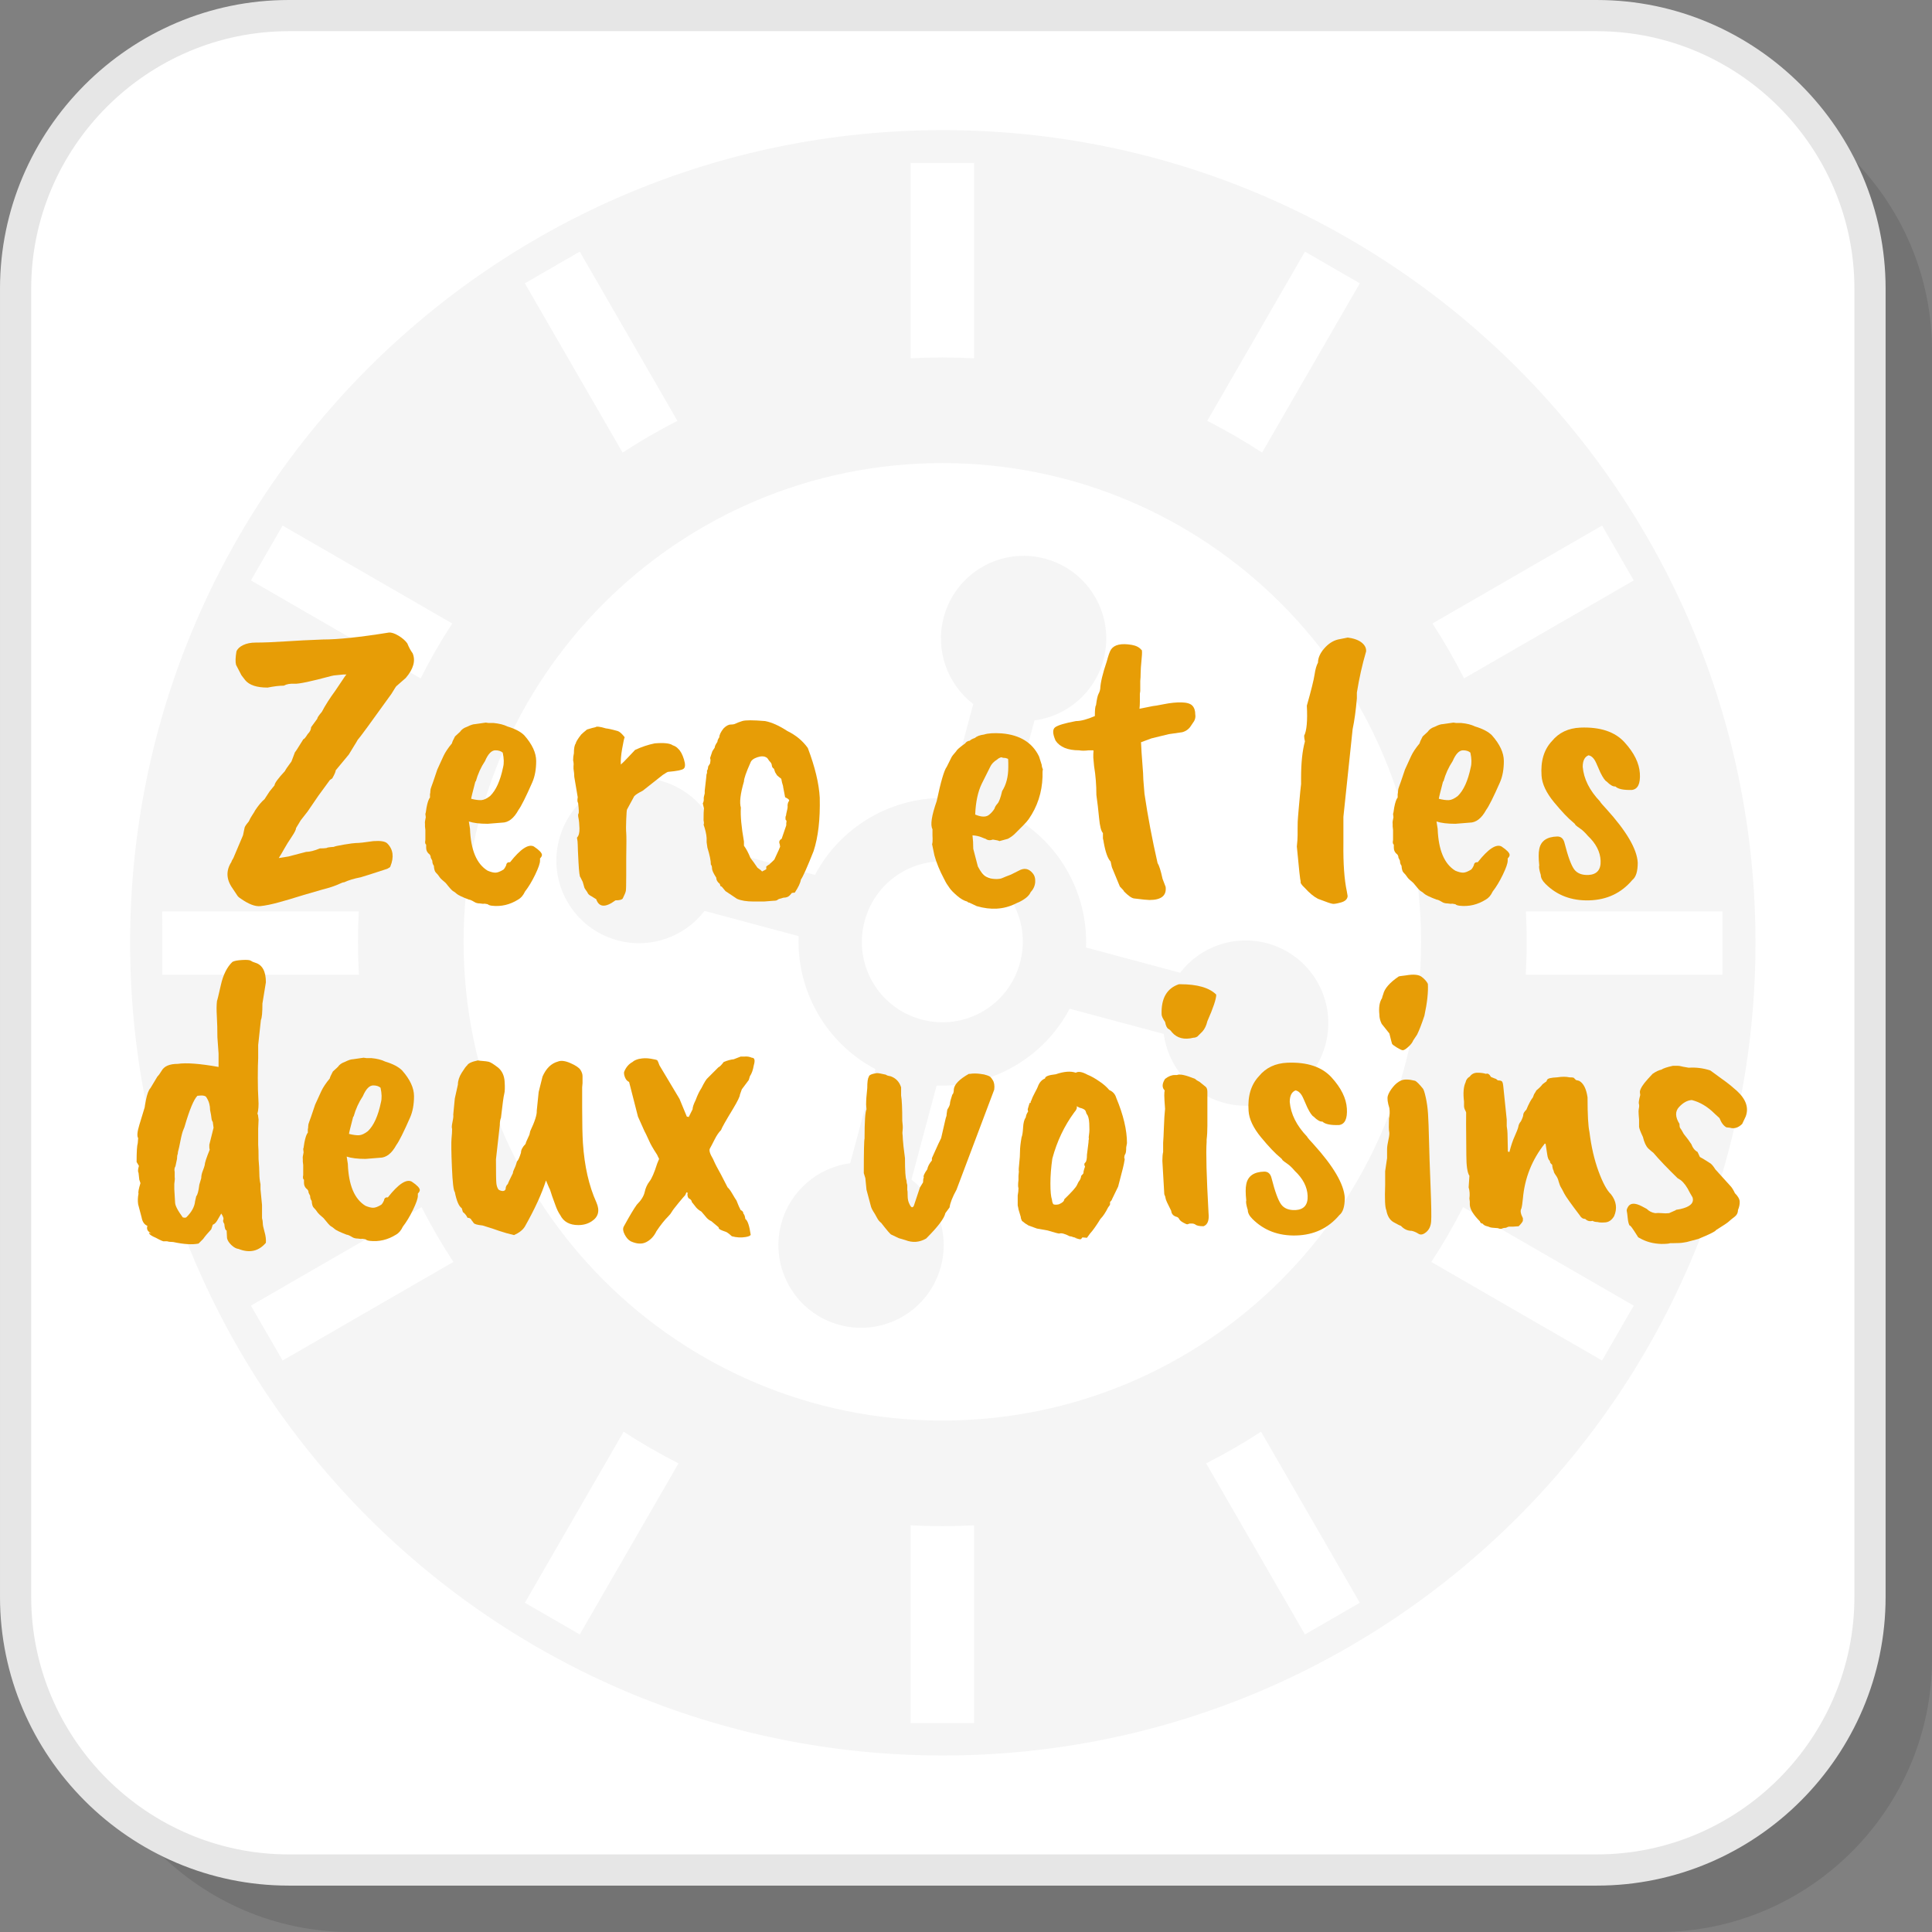 <?xml version="1.0" encoding="UTF-8"?>
<!DOCTYPE svg PUBLIC "-//W3C//DTD SVG 1.1//EN" "http://www.w3.org/Graphics/SVG/1.1/DTD/svg11.dtd">
<!-- Creator: CorelDRAW 2018 (64-Bit) -->
<svg xmlns="http://www.w3.org/2000/svg" xml:space="preserve" width="200px" height="200px" version="1.1" style="shape-rendering:geometricPrecision; text-rendering:geometricPrecision; image-rendering:optimizeQuality; fill-rule:evenodd; clip-rule:evenodd"
viewBox="0 0 16532.9 16532.9"
 xmlns:xlink="http://www.w3.org/1999/xlink">
 <rect x="0" y="0" width="16532.9" height="16532.9" fill="#808080" stroke="none"/>
 <defs>
  <style type="text/css">
   <![CDATA[
    .fil3 {fill:whitesmoke}
    .fil1 {fill:white}
    .fil2 {fill:#E6E6E6;fill-rule:nonzero}
    .fil4 {fill:#E79D06;fill-rule:nonzero}
    .fil0 {fill:black;fill-opacity:0.102}
   ]]>
  </style>
 </defs>
 <g id="Layer_x0020_1">
  <g id="_2074997890992">
   <path class="fil0" d="M3001 16532.9l11194.8 0c1285.4,0 2337.1,-1051.7 2337.1,-2337.1l0 -11194.8c0,-1285.4 -1051.7,-2337.1 -2337.1,-2337.1l-11194.8 0c-1285.4,0 -2337,1051.7 -2337,2337.1l0 11194.8c0,1285.4 1051.6,2337.1 2337,2337.1z"/>
   <path class="fil1" d="M2470.5 16002.4l11194.8 0c1285.4,0 2337.1,-1051.7 2337.1,-2337.1l0 -11194.8c0,-1285.3 -1051.7,-2337 -2337.1,-2337l-11194.8 0c-1285.3,0 -2337,1051.7 -2337,2337l0 11194.8c0,1285.4 1051.7,2337.1 2337,2337.1z"/>
   <path class="fil2" d="M2470.5 15868.9l11194.9 0c605.8,0 1156.7,-248 1556.1,-647.4 399.4,-399.4 647.4,-950.3 647.4,-1556.1l0 -11194.9c0,-605.8 -248,-1156.7 -647.4,-1556.2 -399.4,-399.4 -950.3,-647.4 -1556.1,-647.4l-11194.9 0c-605.8,0 -1156.7,248 -1556.2,647.4 -399.4,399.5 -647.4,950.4 -647.4,1556.2l0 11194.9c0,605.8 248,1156.7 647.4,1556.1 399.5,399.4 950.4,647.4 1556.2,647.4zm11194.9 267l-11194.9 0c-679.6,0 -1297.3,-277.9 -1744.9,-725.6 -447.7,-447.7 -725.6,-1065.4 -725.6,-1744.9l0 -11194.9c0,-679.6 277.9,-1297.3 725.6,-1744.9 447.6,-447.7 1065.3,-725.6 1744.9,-725.6l11194.9 0c679.5,0 1297.2,277.9 1744.9,725.6 447.7,447.6 725.6,1065.3 725.6,1744.9l0 11194.9c0,679.5 -277.9,1297.2 -725.6,1744.9 -447.7,447.7 -1065.4,725.6 -1744.9,725.6z"/>
   <path class="fil3" d="M10960.9 5162.6c-741.3,-741.3 -1765.6,-1199.8 -2896.9,-1199.8 -1131.5,0 -2155.8,458.5 -2897,1199.8 -741.2,741.2 -1199.8,1765.5 -1199.8,2896.9 0,1131.3 458.6,2155.6 1199.8,2896.9 741.2,741.3 1765.5,1199.9 2897,1199.9 1131.3,0 2155.6,-458.6 2896.9,-1199.9 741.2,-741.3 1199.8,-1765.6 1199.8,-2896.9 0,-1131.4 -458.6,-2155.7 -1199.8,-2896.9zm-2324.4 1807.5c208.8,109.9 377.7,276 492.1,473.9l0.7 1.2c114.1,198.1 173.6,427.3 164.3,663l805.2 215.8c169,-219.8 459.4,-328.3 743.9,-252.1 377.3,101.1 601.2,488.9 500.1,866.2 -101.1,377.2 -488.9,601.1 -866.1,500.1 -284.5,-76.4 -481.8,-315.6 -518.3,-590.3l-805.1 -215.8c-109.9,208.8 -276,377.6 -473.9,492l-1.2 0.7c-198,114.2 -427.3,173.6 -663,164.4l-215.7 805.2c219.8,169 328.3,459.4 252,743.8 -101,377.3 -488.8,601.2 -866.1,500.1 -377.2,-101.1 -601.2,-488.8 -500.1,-866.1 76.3,-284.5 315.5,-481.8 590.3,-518.2l215.8 -805.2c-208.8,-109.8 -377.6,-275.9 -492.1,-473.8l-0.7 -1.2c-114.2,-198 -173.6,-427.3 -164.3,-663l-805.2 -215.8c-169,219.8 -459.4,328.4 -743.9,252.1 -377.2,-101 -601.2,-488.8 -500.1,-866.1 101.1,-377.3 488.9,-601.2 866.1,-500.2 284.5,76.4 481.8,315.5 518.3,590.4l805.1 215.7c109.8,-208.8 276,-377.6 473.9,-492l1.1 -0.8c198.1,-114.1 427.4,-173.6 663.1,-164.3l215.7 -805.1c-219.8,-169.1 -328.3,-459.4 -252.1,-744 101.1,-377.2 488.9,-601.1 866.2,-500.1 377.3,101.2 601.2,488.9 500.1,866.2 -76.3,284.5 -315.5,481.7 -590.3,518.3l-215.8 805zm23.9 744.3c-87.6,-151.7 -234,-270.4 -418.3,-319.7 -184.4,-49.4 -370.4,-19.9 -522,67.7l-1.3 0.7c-151.6,87.5 -270.3,233.9 -319.7,418.2 -49.3,184.4 -19.8,370.5 67.7,522.1l0.7 1.2c87.6,151.7 234,270.4 418.3,319.7 184.4,49.4 370.4,19.9 522.1,-67.7l1.2 -0.7c151.6,-87.5 270.3,-233.9 319.7,-418.3 49.3,-184.3 19.8,-370.4 -67.7,-522l-0.7 -1.2zm-867.6 -4648.1l0 -1671.8 542.3 -0.1 -0.1 1671.9c-90,-4.9 -180.3,-7.3 -271,-7.3 -90.8,0 -181.2,2.4 -271.2,7.3zm0 11679.2l0.1 -1692.8c89.9,4.9 180.4,7.3 271.1,7.3 90.7,0 181.1,-2.4 271.1,-7.3l0 1692.7 -542.3 0.1zm2538.1 -11144.2l836 -1448 469.6 271.2 -836.5 1448.7c-151.7,-99.3 -308.3,-190.1 -469.1,-271.9zm-5839.5 10114.2l845.3 -1464c151.8,99.1 308.7,189.4 469.6,271l-845.2 1464.1 -469.7 -271.1zm7766.7 -8380.2l1451.4 -837.9 271.2 469.6 -1452 838.3c-81.5,-161.1 -171.7,-318 -270.6,-470zm-10110.9 5837.6l1460.3 -843c82,160.8 172.9,317.3 272.3,468.9l-1461.4 843.7 -271.2 -469.6zm10910.5 -3374.1l1681.7 0 0.1 542.3 -1683 0c5.2,-93.5 8,-187.3 8,-281.6 0,-87.2 -2.3,-174.2 -6.8,-260.7zm-11669.3 0l1681.8 0.1c-4.5,86.6 -6.8,173.4 -6.8,260.6 0,94.3 2.8,188.2 8,281.6l-1682.9 0 -0.1 -542.3zm11132 2531.1l1460.2 843 -271.2 469.6 -1461.3 -843.7c99.4,-151.6 190.4,-308.1 272.3,-468.9zm-10102 -5832.5l1451.5 837.9c-98.9,152 -189.2,308.9 -270.6,470l-1452 -838.3 271.1 -469.6zm8372.9 7754.1l845.2 1464 -469.6 271.2 -845.3 -1464.2c161,-81.6 317.8,-171.9 469.7,-271zm-5830.2 -10098.3l835.9 1448.1c-160.8,81.9 -317.5,172.6 -469.1,271.9l-836.5 -1448.8 469.7 -271.2zm3106.9 -1039.7c3840.8,0 6954.4,3113.6 6954.4,6954.4 0,3840.9 -3113.6,6954.5 -6954.4,6954.5 -3840.9,0 -6954.5,-3113.6 -6954.5,-6954.5 0,-3840.8 3113.6,-6954.4 6954.5,-6954.4z"/>
   <path class="fil4" d="M2523.9 6437.1c2.2,0 26.3,-37.3 72.4,-111.9 6.6,0 18.7,-14.3 36.2,-42.8 19.8,-19.8 29.6,-39.6 29.6,-59.3l52.8 -72.4c0,-8.8 13.1,-28.6 39.4,-59.3 28.6,-54.9 67,-115.2 115.3,-181.1 26.3,-39.5 44.4,-66.4 54.3,-80.6 9.9,-14.3 17.6,-25.8 23.1,-34.6 5.5,-8.8 11.5,-16.5 18,-23.1l-26.3 0 -65.8 6.6c-8.8,0 -22,2.2 -39.5,6.6 -171.3,46.1 -275.5,68.1 -312.8,65.9 -37.3,-2.2 -68,3.2 -92.2,16.4 -37.3,0 -83.4,5.5 -138.3,16.5 -92.2,0 -155.8,-20.9 -191,-62.6l-32.9 -42.8 -46.1 -88.9c-6.6,-24.1 -5.5,-62.5 3.3,-115.2 8.8,-22 28,-40.1 57.6,-54.3 29.6,-14.3 65.3,-21.4 107.1,-21.4 68,0 151.4,-3.4 250.1,-9.9 98.9,-6.6 207.5,-12.1 326,-16.5 129.5,0 317.2,-19.7 563,-59.3 22,-2.1 49.4,6.7 82.3,26.4 33,19.7 58.2,41.7 75.8,65.8 13.2,33 28.5,61.5 46.1,85.6 26.3,63.7 6.5,134 -59.3,210.8l-79 69.1c-2.2,0 -16.5,22 -42.8,65.9 -177.8,248 -274.4,379.7 -289.8,395.1 -4.3,8.7 -15.8,27.9 -34.5,57.6 -18.7,29.6 -32.4,52.1 -41.2,67.5l-111.9 135c0,10.9 -9.9,34 -29.6,69.1l-19.8 13.2 -98.8 135 -92.2 135 -59.2 75.7 -39.6 65.8c0,13.2 -12.6,38.5 -37.8,75.8 -25.3,37.3 -46.1,70.8 -62.6,100.4 -16.4,29.7 -32.3,56.5 -47.7,80.7l82.3 -13.2 151.5 -39.5c30.7,0 70.2,-9.9 118.5,-29.7 21.9,0 40.6,-1 56,-3.2 4.3,-4.4 25.2,-7.7 62.5,-9.9 6.6,-4.4 36.2,-11 88.9,-19.8 52.7,-8.7 85.6,-13.1 98.8,-13.1 28.5,0 79,-5.5 151.5,-16.5 61.4,-4.4 100.9,2.2 118.5,19.8 50.5,50.4 59.2,116.3 26.3,197.5 0,4.4 -8.8,11 -26.3,19.7 -127.3,41.8 -203.1,65.9 -227.2,72.5 -57.1,11 -104.3,25.2 -141.6,42.8 -8.8,0 -21.9,4.4 -39.5,13.2 -37.3,17.5 -86.7,34 -148.2,49.4 -129.5,37.3 -205.7,59.8 -228.8,67.4 -23,7.7 -68,20.9 -135,39.6 -66.9,18.7 -122.4,30.2 -166.3,34.5 -43.9,4.4 -98.7,-16.4 -164.6,-62.5 -17.6,-11 -28.5,-20.9 -32.9,-29.6l-39.5 -59.3c-54.9,-76.8 -58.2,-152.6 -9.9,-227.2 0,-4.4 5.5,-15.4 16.5,-32.9l82.3 -194.3 13.2 -62.6c0,-8.7 12,-27.4 36.2,-55.9 8.7,-19.8 19.7,-39.5 32.9,-59.3 13.2,-19.7 19.7,-30.7 19.7,-32.9 28.6,-43.9 56,-76.8 82.3,-98.8l42.9 -65.8 42.8 -52.7c0,-17.6 29.6,-58.2 88.8,-121.8 4.5,-11 23.1,-38.4 56,-82.3l29.7 -79.1z"/>
   <path id="1" class="fil4" d="M4305.1 6565.6c8.8,-33 7.7,-74.7 -3.2,-125.2 -15.4,-13.2 -36.2,-19.7 -62.6,-19.7 -32.9,0 -62.6,30.7 -88.9,92.1 -35.1,52.8 -61.4,110.9 -79,174.5l-3.3 0c-24.2,92.2 -36.2,141.6 -36.2,148.2 35.1,8.8 63.6,12.6 85.6,11.6 21.9,-1.1 47.2,-12.7 75.7,-34.6 50.5,-48.3 87.8,-130.6 111.9,-246.9zm-9.8 474.1l-121.8 9.8c-68.1,0 -121.9,-6.5 -161.4,-19.7l9.9 62.6c6.6,182.2 57.1,301.8 151.5,358.8 26.3,11 48.3,16.5 65.8,16.5 17.5,0 40.6,-8.8 69.1,-26.3 8.9,-8.8 16.5,-20.9 23.1,-36.2 2.2,-19.8 13.2,-28.6 32.9,-26.4 90,-114.1 158.1,-159.1 204.2,-135 46.1,30.8 69.1,54.9 69.1,72.4 0,8.8 -5.5,18.7 -16.5,29.7l0 19.7c0,22 -13.7,61.5 -41.1,118.6 -27.4,57 -56.5,105.3 -87.3,144.9 -15.4,32.9 -35.1,55.9 -59.2,69.1 -70.3,43.9 -144.9,61.4 -223.9,52.6 -17.6,-2.2 -29.7,-6.5 -36.2,-13.1 -17.6,-4.4 -30.8,-5.5 -39.6,-3.3l-26.3 -3.3c-19.8,0 -36.2,-4.4 -49.4,-13.2 -21.9,-13.2 -37.3,-19.7 -46.1,-19.7 -57,-22 -91.6,-38.4 -103.7,-49.4 -12.1,-11 -22.5,-18.7 -31.3,-23.1 -8.8,-4.3 -29.6,-27.4 -62.5,-69.1 -28.6,-24.2 -45,-39.5 -49.4,-46.1 -13.2,-19.8 -24.7,-34 -34.6,-42.8 -9.9,-8.8 -15.9,-28.5 -18.1,-59.3 -8.8,-10.9 -13.2,-25.2 -13.2,-42.8l-13.2 -26.3c0,-15.4 -6.5,-27.5 -19.7,-36.2 -13.2,-13.2 -19.7,-29.7 -19.7,-49.4l0 -26.4c-8.8,-4.3 -11,-17.5 -6.7,-39.5l0 -85.5 -3.2 -29.7 0 -23.1c-2.2,-8.7 0,-27.4 6.6,-55.9l-3.4 -29.7c2.3,-2.2 5.5,-19.7 9.9,-52.7 8.8,-46 18.7,-74.6 29.7,-85.6l0 -29.6c2.2,-6.6 3.3,-15.3 3.3,-26.3 0,-11 2.7,-23.1 8.2,-36.3 5.5,-13.1 22.5,-62.5 51,-148.1l52.7 -115.2c15.4,-33 39.5,-69.2 72.5,-108.7 2.1,-11 10.9,-30.7 26.3,-59.3l42.8 -39.5c13.2,-19.8 32.9,-34 59.3,-42.8 30.7,-15.4 53.7,-23 69.1,-23l92.2 -13.2c11,2.2 18.7,3.3 23,3.3l42.8 0c48.4,4.4 87.8,14.3 118.6,29.6 65.8,19.8 114.1,45 144.9,75.8 68,76.8 102,150.3 102,220.5 0,70.3 -11,130.6 -32.9,181.2 -54.9,125.1 -94.4,204.1 -118.6,237 -39.4,72.4 -86.6,108.7 -141.5,108.7z"/>
   <path id="2" class="fil4" d="M4914.3 6647.9c0,-19.8 -2.2,-42.9 -6.6,-69.2l0 -23c2.2,-15.4 1.1,-31.9 -3.3,-49.4 0,-22 2.2,-41.7 6.6,-59.3 0,-43.9 5.5,-72.4 16.5,-85.6 0,-11 15.3,-36.2 46,-75.7 8.9,-8.8 25.3,-23.1 49.5,-42.9 35,-10.9 59.2,-17.5 72.4,-19.7 8.7,-8.8 38.4,-5.5 88.9,9.9 21.9,2.2 55.9,9.8 102,23 15.4,4.4 35.2,22 59.3,52.7 -4.4,8.8 -11.5,41.2 -21.4,97.1 -9.9,56 -13.7,101.5 -11.5,136.7 13.2,-11 36.2,-34 69.1,-69.1 32.9,-35.2 50.5,-53.8 52.7,-56 57.1,-26.4 113.1,-45 167.9,-56 79.1,-6.6 130.6,-1.1 154.8,16.5 19.7,6.5 35.1,16.4 46.1,29.6 19.7,17.5 36.2,47.7 49.4,90.5 13.2,42.9 12,69.8 -3.3,80.7 -13.2,11 -57.1,19.8 -131.7,26.3 -4.4,0 -19.8,8.8 -46.1,26.4l-171.2 135c-35.1,17.6 -59.3,32.9 -72.5,46.1l-62.5 115.2c-2.2,4.4 -4.4,33 -6.6,85.6 -2.2,52.7 -2.2,90.6 0,113.6 2.2,23.1 2.2,97.1 0,222.3l0 141.5c0,76.9 -1.1,121.3 -3.3,133.4 -2.2,12.1 -11,33.5 -26.3,64.2 -6.7,11 -27.5,16.4 -62.6,16.4 -85.6,63.7 -140.5,60.4 -164.6,-9.8l-42.8 -26.4c-17.6,-8.7 -28.6,-19.7 -32.9,-32.9 -17.6,-24.1 -26.4,-38.4 -26.4,-42.8l-13.2 -46.1 -19.7 -39.5c-6.6,-2.2 -12.1,-44.4 -16.5,-126.8 -4.4,-82.3 -6.6,-132.7 -6.6,-151.4 0,-18.7 -2.2,-39 -6.6,-60.9 15.4,-15.4 22.5,-41.7 21.4,-79 -1,-37.4 -3.8,-66.5 -8.2,-87.3 -4.4,-20.9 -4.4,-34 0,-39.5 4.4,-5.5 3.3,-35.7 -3.3,-90.6 -6.6,-8.7 -7.7,-25.2 -3.3,-49.3l-29.6 -174.5z"/>
   <path id="3" class="fil4" d="M6718.6 6822.4l-16.5 -85.6c0,-6.6 -1.6,-14.3 -4.9,-23.1 -3.3,-8.8 -7.2,-25.2 -11.5,-49.4 -17.6,-13.2 -29.7,-23 -36.3,-29.6l-16.4 -26.4 -9.9 -29.6c-11,-6.6 -17,-15.9 -18.1,-28 -1.1,-12 -5.5,-21.9 -13.2,-29.6 -7.6,-7.7 -13.7,-15.4 -18.1,-23.1 -4.4,-7.7 -8.8,-12.6 -13.2,-14.8 -19.7,-13.1 -46.1,-14.3 -79,-3.3 -32.9,11 -52.6,26.4 -59.3,46.1 -37.2,83.4 -55.9,137.2 -55.9,161.3 -30.8,105.4 -39.5,180 -26.4,223.9 -4.4,70.3 4.5,166.9 26.4,289.8l0 36.2c19.7,26.4 38.4,61.5 55.9,105.4 22,28.5 36.8,48.8 44.5,60.9 7.7,12 12.6,19.2 14.8,21.4 22,15.3 35.2,26.3 39.5,32.9 17.6,-8.7 29.7,-15.4 36.3,-19.7l0 -23.1c10.9,-8.8 20.8,-15.3 29.6,-19.7 -2.2,0 5.5,-7.7 23,-23.1l16.5 -16.5c32.9,-70.2 49.4,-107 49.4,-110.3 0,-3.2 -1.1,-10.4 -3.3,-21.4 -8.8,-19.7 -3.3,-35.1 16.5,-46.1 0,0 13.1,-38.4 39.4,-115.2l0 -19.7c4.5,-13.2 2.2,-23.1 -6.5,-29.7l0 -23c4.4,-8.8 6.5,-17.6 6.5,-26.4 8.9,-35.1 12.7,-56 11.6,-62.5 -1.1,-6.6 -0.6,-14.9 1.6,-24.7 2.2,-9.9 5.5,-17 9.9,-21.4 6.6,-8.8 -4.4,-19.8 -32.9,-32.9zm-465.9 -622.3c18.7,0 32.9,-2.8 42.8,-8.3 9.9,-5.4 28.5,-12.6 56,-21.4 27.4,-8.7 92.7,-8.7 195.9,0 57,11 120.7,39.5 190.9,85.6 72.5,35.2 130.6,83.5 174.5,144.9 61.5,162.4 95.5,304 102.1,424.7 4.4,184.4 -13.1,337 -52.7,457.7 -54.8,138.3 -91,219.5 -108.6,243.7 -4.4,28.5 -22,65.8 -52.7,111.9 -11,0 -19.7,1.1 -26.4,3.3 0,2.2 -6,9.3 -18,21.4 -12.1,12.1 -29.1,18.1 -51.1,18.1 -28.5,6.6 -45.5,12.7 -51,18.1 -5.5,5.5 -17,8.3 -34.6,8.3l-82.3 6.5 -88.9 0c-59.3,0 -106.5,-7.7 -141.6,-23l-98.7 -65.9 -33 -39.5c-6.6,0 -10.4,-2.7 -11.5,-8.2 -1.1,-5.5 -2.8,-10.4 -4.9,-14.8 -19.8,-15.4 -29.7,-33 -29.7,-52.7 -24.1,-37.3 -36.2,-63.6 -36.2,-79 0,-15.4 -3.3,-26.3 -9.9,-33 0,-32.9 -9.9,-81.2 -29.6,-144.8l-6.6 -46.1 0 -36.2c-2.2,-32.9 -10.9,-71.4 -26.3,-115.3 4.4,-4.4 4.4,-16.4 0,-36.2 0,-50.5 1,-84.5 3.3,-102.1l-9.9 -42.8c6.6,-13.2 9.3,-25.2 8.2,-36.2 -1.1,-11 1.7,-27.4 8.3,-49.4l0 -23 13.1 -115.3c0,-15.3 2.2,-27.4 6.6,-36.2l0 -23c4.4,0 7.7,-11 9.9,-33l16.4 -26.3 3.4 -26.3c0,-6.6 -1.2,-13.2 -3.4,-19.8l16.5 -49.4c0,-4.4 7.7,-17.5 23.1,-39.5 0,-11 7.6,-27.4 23,-49.4 0,-10.9 5.5,-24.1 16.4,-39.5 0,-19.8 12.1,-45 36.3,-75.7 21.9,-21.9 42.2,-32.9 60.9,-32.9z"/>
   <path id="4" class="fil4" d="M8628.3 6565.6l0 -36.3c0,-24.1 -1.2,-36.2 -3.3,-36.2l-19.8 -6.6c-15.3,0 -27.4,-2.2 -36.2,-6.6 -15.4,4.4 -27.4,11 -36.2,19.8 -28.6,17.5 -48.3,38.4 -59.3,62.6l-72.4 144.8c-33,68.1 -51.6,155.9 -56,263.4 57.1,24.2 98.8,23.1 125.1,-3.3 15.4,-13.2 28.5,-28.5 39.5,-46.1 4.4,-15.4 13.2,-30.2 26.4,-44.4 13.1,-14.3 26.3,-49.9 39.5,-107 35.1,-54.9 52.7,-122.9 52.7,-204.1zm293 46.1l0 36.2c-4.4,133.8 -43.9,254.6 -118.5,362.1 -11,15.4 -26.4,33 -46.1,52.7l-72.5 72.5c-15.3,15.3 -35.1,29.6 -59.2,42.7l-72.5 19.8c-6.5,-4.4 -25.2,-8.8 -55.9,-13.1 -24.2,8.7 -45,6.5 -62.6,-6.7 -2.2,0 -13.7,-4.3 -34.6,-13.1 -20.8,-8.8 -46.6,-14.3 -77.3,-16.5 4.3,35.1 6.5,73.5 6.5,115.3l39.5 151.4c24.2,46.1 47.8,75.2 70.8,87.3 23.1,12.1 48.3,18.6 75.8,19.7 27.4,1.1 48.3,-1.6 62.5,-8.2 14.3,-6.6 39,-16.5 74.1,-29.6l65.8 -33c46.1,-26.3 85.7,-19.7 118.6,19.8 17.5,19.7 25.2,45.5 23,77.4 -2.1,31.8 -15.3,60.9 -39.5,87.2 -13.1,30.7 -47.1,59.3 -102.1,85.6 -2.1,0 -12,4.4 -29.6,13.2 -98.8,48.3 -208.5,54.8 -329.2,19.7l-62.6 -29.6c-6.5,0 -13.2,-3.3 -19.7,-9.9 -26.4,-6.5 -54.9,-23 -85.7,-49.3 -30.7,-26.4 -52.1,-48.4 -64.1,-65.9 -12.1,-17.6 -20.4,-29.6 -24.7,-36.2 -4.4,-6.6 -12.1,-20.9 -23.1,-42.8 -37.3,-70.3 -64.7,-137.2 -82.3,-200.9l-19.8 -95.5c4.4,-8.7 5.5,-34 3.3,-75.7l0 -52.7c-19.7,-35.1 -7.7,-115.2 36.2,-240.3 35.2,-166.8 63.7,-264.5 85.7,-293l42.7 -85.7c0,-2.2 13.2,-18.6 39.6,-49.4 4.4,-10.9 29.6,-32.9 75.7,-65.8 8.8,-13.2 22,-20.9 39.5,-23.1 8.8,-8.7 23.1,-16.4 42.8,-23 17.6,-15.4 43.9,-25.2 79,-29.6 33,-11 83.4,-14.3 151.5,-9.9 155.8,13.1 262.3,79 319.3,197.6l23.1 72.4c0,11 3.3,24.1 9.9,39.5 -2.2,4.4 -3.3,13.2 -3.3,26.4z"/>
   <path id="5" class="fil4" d="M9769.1 5640.4c-5.5,54.8 -8.2,94.8 -8.2,120.1 0,25.3 -1.1,47.7 -3.3,67.5l0 85.6 -3.3 23.1 0 69.1c0,19.8 -1.1,39.5 -3.3,59.3l115.2 -23.1c8.8,0 40.6,-5.5 95.5,-16.4 54.9,-11 104.8,-15.9 149.8,-14.9 45,1.2 75.8,10.5 92.2,28.1 16.5,17.5 24.7,42.7 24.7,75.6 4.4,26.4 -3.3,51.6 -23,75.8l-13.2 19.7c-17.6,28.6 -42.8,47.3 -75.7,56l-115.3 16.5 -148.2 36.2 -88.8 32.9c2.2,54.9 6,115.3 11.5,181.1 5.5,65.9 8.2,112 8.2,138.3l9.9 121.8c28.5,193.2 65.9,390.7 112,592.7 13.1,19.8 27.4,64.7 42.7,135l26.4 69.1c8.7,74.6 -37.4,112 -138.3,112 -17.6,0 -61.5,-4.4 -131.7,-13.2 -19.8,-2.2 -48.3,-22 -85.6,-59.2 0,-4.5 -12.1,-18.7 -36.3,-42.9l-62.5 -151.5c-4.4,-6.5 -9.9,-27.4 -16.5,-62.5 -24.1,-24.1 -43.9,-79 -59.2,-164.6 0,-4.4 -2.2,-15.4 -6.6,-32.9l0 -46.1c-15.4,-15.4 -26.3,-58.2 -32.9,-128.4 -6.6,-70.3 -14.3,-136.1 -23.1,-197.6 0,-85.6 -6.6,-167.9 -19.7,-246.9l-6.6 -72.5 0 -29.6c2.2,-21.9 2.2,-32.9 0,-32.9l-39.5 0c-32.9,4.3 -60.4,4.3 -82.4,0 -96.5,0 -163.4,-27.4 -200.8,-82.4 -26.3,-59.2 -27.4,-97.6 -3.3,-115.2 24.1,-17.5 83.4,-35.1 177.8,-52.7 41.7,0 95.5,-14.2 161.4,-42.8 0,-54.8 3.2,-85.6 9.9,-92.2 6.5,-50.4 13.7,-82.8 21.3,-97.1 7.7,-14.2 12.7,-29.1 14.9,-44.4 2.2,-52.7 20.8,-130.6 55.9,-233.8 13.2,-50.5 25.3,-84.5 36.3,-102.1 28.5,-41.7 87.7,-54.9 177.7,-39.5 37.3,6.6 64.8,20.9 82.4,42.8 6.5,-2.2 7.1,24.1 1.6,79.1z"/>
   <path id="6" class="fil4" d="M11449.9 5472.4l82.4 -16.4c52.6,6.5 92.7,20.8 120.1,42.8 27.5,21.9 40.1,47.2 37.9,75.7 -32.9,111.9 -59.3,229.4 -79,352.3l0 49.4c-8.8,103.2 -20.9,191 -36.3,263.4l-79 750.7 0 227.2c-2.2,173.4 7.7,310.6 29.6,411.6l6.7 39.4c-2.3,26.4 -21.5,44.5 -57.7,54.4 -36.2,9.9 -59.8,13.7 -70.8,11.5 -10.9,-2.2 -23,-5.5 -36.2,-9.9l-88.9 -32.9c-35.1,-17.6 -73.5,-49.4 -115.3,-95.5 -26.3,-24.1 -37.2,-41.7 -32.9,-52.7 -4.3,-8.8 -15.3,-108.7 -32.9,-299.6 4.4,-39.5 6.6,-72.4 6.6,-98.8l0 -55.9c0,-43.9 1.1,-75.8 3.3,-95.5 0,-4.4 2.2,-30.8 6.6,-79 10.9,-125.2 17.6,-193.2 19.8,-204.2l0 -52.6c0,-129.6 10.9,-233.8 32.9,-312.9 -4.4,-17.5 -6.6,-34 -6.6,-49.3 21.9,-41.8 29.6,-127.4 23,-256.8 37.3,-131.8 59.3,-220.1 65.9,-265.1 6.5,-45 16.4,-79.6 29.6,-103.8 0,-39.4 17.6,-79.5 52.7,-120.1 35.1,-40.6 74.6,-66.4 118.5,-77.4z"/>
   <path id="7" class="fil4" d="M12585.9 6565.6c8.7,-33 7.6,-74.7 -3.3,-125.2 -15.4,-13.2 -36.2,-19.7 -62.6,-19.7 -32.9,0 -62.6,30.7 -88.9,92.1 -35.1,52.8 -61.4,110.9 -79,174.5l-3.3 0c-24.2,92.2 -36.2,141.6 -36.2,148.2 35.1,8.8 63.6,12.6 85.6,11.6 21.9,-1.1 47.2,-12.7 75.7,-34.6 50.5,-48.3 87.8,-130.6 112,-246.9zm-9.9 474.1l-121.8 9.8c-68.1,0 -121.9,-6.5 -161.4,-19.7l9.9 62.6c6.6,182.2 57.1,301.8 151.5,358.8 26.3,11 48.3,16.5 65.8,16.5 17.5,0 40.6,-8.8 69.1,-26.3 8.9,-8.8 16.5,-20.9 23.1,-36.2 2.2,-19.8 13.2,-28.6 32.9,-26.4 90,-114.1 158.1,-159.1 204.2,-135 46.1,30.8 69.1,54.9 69.1,72.4 0,8.8 -5.5,18.7 -16.5,29.7l0 19.7c0,22 -13.7,61.5 -41.1,118.6 -27.4,57 -56.5,105.3 -87.3,144.9 -15.3,32.9 -35.1,55.9 -59.2,69.1 -70.3,43.9 -144.9,61.4 -223.9,52.6 -17.6,-2.2 -29.7,-6.5 -36.2,-13.1 -17.6,-4.4 -30.7,-5.5 -39.6,-3.3l-26.3 -3.3c-19.8,0 -36.2,-4.4 -49.4,-13.2 -21.9,-13.2 -37.3,-19.7 -46.1,-19.7 -57,-22 -91.6,-38.4 -103.7,-49.4 -12.1,-11 -22.5,-18.7 -31.3,-23.1 -8.7,-4.3 -29.6,-27.4 -62.5,-69.1 -28.6,-24.2 -45,-39.5 -49.4,-46.1 -13.2,-19.8 -24.7,-34 -34.6,-42.8 -9.9,-8.8 -15.9,-28.5 -18.1,-59.3 -8.8,-10.9 -13.2,-25.2 -13.2,-42.8l-13.1 -26.3c0,-15.4 -6.6,-27.5 -19.8,-36.2 -13.2,-13.2 -19.7,-29.7 -19.7,-49.4l0 -26.4c-8.8,-4.3 -11,-17.5 -6.6,-39.5l0 -85.5 -3.3 -29.7 0 -23.1c-2.2,-8.7 0,-27.4 6.6,-55.9l-3.3 -29.7c2.2,-2.2 5.4,-19.7 9.8,-52.7 8.8,-46 18.7,-74.6 29.7,-85.6l0 -29.6c2.2,-6.6 3.3,-15.3 3.3,-26.3 0,-11 2.7,-23.1 8.2,-36.3 5.5,-13.1 22.5,-62.5 51.1,-148.1l52.6 -115.2c15.4,-33 39.6,-69.2 72.5,-108.7 2.1,-11 10.9,-30.7 26.3,-59.3l42.8 -39.5c13.2,-19.8 32.9,-34 59.3,-42.8 30.7,-15.4 53.7,-23 69.1,-23l92.2 -13.2c11,2.2 18.7,3.3 23,3.3l42.9 0c48.3,4.4 87.7,14.3 118.5,29.6 65.9,19.8 114.1,45 144.9,75.8 68,76.8 102,150.3 102,220.5 0,70.3 -11,130.6 -32.9,181.2 -54.9,125.1 -94.4,204.1 -118.6,237 -39.4,72.4 -86.6,108.7 -141.5,108.7z"/>
   <path id="8" class="fil4" d="M13280.6 6341.7c59.3,-72.5 140.5,-110.9 243.6,-115.3 169,-6.6 294.7,35.1 377.1,125.1 82.3,90 126.2,178.9 131.7,266.7 5.4,87.8 -17,135 -67.6,141.6 -72.4,2.2 -119.6,-7.7 -141.5,-29.6 -19.8,2.2 -45,-12.1 -75.7,-42.9 -13.2,-6.5 -30.8,-31.8 -52.7,-75.6l-36.2 -82.4c-17.6,-39.5 -39.6,-61.4 -65.9,-65.8 -32.9,13.1 -49.4,46.1 -49.4,98.8 8.8,103.1 58.2,201.9 148.2,296.3 0,0 1.6,2.7 4.9,8.2 3.3,5.5 19.2,23.6 47.7,54.3 173.5,191 263.5,344.6 270,461 0,74.6 -15.3,124 -46.1,148.1 -94.3,112 -217.2,170.2 -368.7,174.5 -151.5,4.4 -276.6,-42.7 -375.3,-141.5 -26.4,-26.4 -39.6,-51.6 -39.6,-75.7 -13.2,-41.8 -17.5,-69.2 -13.2,-82.3 -6.5,-61.5 -6.5,-107.6 0,-138.3 13.2,-70.3 64.8,-106.5 154.8,-108.7 32.9,0 53.8,19.7 62.6,59.3 28.5,111.9 55.4,185.5 80.7,220.6 25.2,35.1 66.3,51.6 123.4,49.4 72.4,-4.4 107,-45.1 103.7,-121.9 -3.3,-76.8 -40.1,-148.1 -110.3,-214 -22,-26.3 -43.3,-46.6 -64.2,-60.9 -20.9,-14.3 -34.6,-24.7 -41.1,-31.3 -2.2,-6.6 -7.7,-13.1 -16.5,-19.7 -43.9,-35.1 -99.4,-93.3 -166.3,-174.5 -66.9,-81.2 -102.6,-157 -107,-227.2 -8.8,-125.2 20.8,-223.9 88.9,-296.3z"/>
   <path id="9" class="fil4" d="M1827.5 9650.5l-6.6 -49.4c-6.6,-8.7 -10.4,-20.3 -11.5,-34.5 -1.1,-14.3 -5,-36.8 -11.6,-67.5 0,-39.6 -9.8,-74.6 -29.6,-105.4 -6.6,-17.5 -32.9,-23 -79,-16.5 -30.7,30.8 -66.9,117.5 -108.6,260.2 0,2.1 -3.3,11 -9.9,26.3 -8.8,19.7 -17.6,52.1 -26.3,97.1 -8.9,45 -14.4,70.8 -16.6,77.4 -4.3,13.2 -6.5,25.2 -6.5,36.2 -4.4,8.8 -6.6,23.1 -6.6,42.8l-13.2 62.6c-8.7,13.2 -10.9,29.6 -6.6,49.4l0 46.1c2.2,6.6 1.2,25.2 -3.3,56l0 46.1 6.7 111.9c0,26.3 21.9,69.1 65.8,128.4 17.5,4.4 28.5,3.3 32.9,-3.3 43.9,-43.9 68.1,-88.9 72.4,-135l9.9 -42.8c11,-11 19.8,-43.9 26.4,-98.8l16.4 -55.9c0,-19.8 4.4,-40.6 13.2,-62.6 8.8,-21.9 14.3,-38.4 16.5,-49.4 0,-17.6 14.2,-61.5 42.8,-131.7 -2.3,-6.6 -3.3,-13.2 -3.3,-19.8l0 -23c24.1,-94.4 36.2,-142.7 36.2,-144.9zm418.2 -1063.4c0,76.8 -4.4,124 -13.2,141.5l-23.1 214 0 112c-2.1,37.3 -3.3,93.3 -3.3,167.9 0,74.6 1.7,136.7 5,186 3.3,49.4 0.5,90.6 -8.3,123.5 4.5,4.4 6.6,12 6.6,23l3.3 26.4 -3.3 75.7 0 138.3c2.2,24.1 3.3,65.9 3.3,125.1 4.4,50.5 6.6,91.1 6.6,121.8 0,30.8 3.3,61.5 9.9,92.2l0 42.9 13.1 134.9 0 112c4.4,15.4 6.6,30.1 6.6,44.4 0,14.3 5,38.4 14.8,72.5 9.9,34 13.8,65.3 11.6,93.8 -61.5,72.4 -139.4,90 -233.8,52.7 -19.7,-2.2 -40.1,-13.2 -60.9,-32.9 -20.8,-19.8 -33.5,-39.6 -37.8,-59.3l-3.4 -65.8c-11,-2.3 -17.5,-20.9 -19.7,-56 -8.8,-13.2 -12.1,-24.2 -9.9,-33 6.6,-10.9 1.1,-29.6 -16.5,-55.9l-36.2 62.5c-11,17.6 -23,28.6 -36.2,33l-13.2 39.5c-30.7,32.9 -53.8,60.3 -69.1,82.3l-39.5 39.5c-52.7,11 -125.2,6.6 -217.3,-13.2 -22,0 -39.5,-2.2 -52.7,-6.6l-23 0c-4.5,4.4 -28.6,-5.5 -72.5,-29.6 -37.3,-15.4 -57.1,-29.6 -59.2,-42.8l19.7 3.3c-30.7,-13.2 -41.7,-34 -32.9,-62.6 -26.4,-11 -42.8,-35.1 -49.4,-72.4l-29.6 -111.9c-4.4,-28.6 -3.3,-59.3 3.2,-92.2 -4.4,-8.8 1.1,-38.4 16.5,-89l-9.9 -29.6 -6.6 -59.2c-6.5,-8.8 -5.4,-28.6 3.3,-59.3l-19.7 -32.9c0,-87.8 3.3,-141.6 9.9,-161.4l3.3 -42.8c-11,-17.5 -7.7,-54.8 9.8,-111.9l46.1 -151.5c0,-4.4 3.3,-24.1 9.9,-59.2 11,-54.9 24.2,-90 39.5,-105.4l59.3 -98.8c10.9,-10.9 23.1,-27.4 36.2,-49.4 21.9,-39.5 68,-59.2 138.3,-59.2 72.4,-11 188.7,-2.2 349,26.3l0 -115.3 -9.9 -138.2c0,-65.9 -1.6,-126.2 -4.9,-181.1 -3.3,-54.9 -2.7,-98.8 1.6,-131.7 2.2,-2.2 13.2,-47.2 32.9,-135 19.8,-87.8 52.8,-153.7 98.8,-197.6 15.4,-8.7 43.4,-14.2 84,-16.4 40.6,-2.2 65.3,0 74,6.6 8.9,6.5 20.9,12 36.3,16.4 61.4,17.6 92.2,73.6 92.2,167.9l-29.6 181.2z"/>
   <path id="10" class="fil4" d="M3259.7 9433.2c8.8,-32.9 7.7,-74.6 -3.3,-125.1 -15.3,-13.2 -36.2,-19.7 -62.5,-19.7 -32.9,0 -62.6,30.7 -88.9,92.1 -35.1,52.7 -61.5,110.9 -79.1,174.5l-3.2 0c-24.2,92.2 -36.2,141.6 -36.2,148.2 35.1,8.8 63.6,12.6 85.5,11.5 22,-1 47.3,-12.6 75.8,-34.6 50.5,-48.2 87.8,-130.6 111.9,-246.9zm-9.8 474.2l-121.9 9.8c-68,0 -121.8,-6.6 -161.3,-19.7l9.9 62.5c6.6,182.2 57,301.9 151.4,358.9 26.4,11 48.3,16.4 65.9,16.4 17.5,0 40.6,-8.7 69.1,-26.3 8.8,-8.7 16.5,-20.8 23.1,-36.2 2.2,-19.8 13.2,-28.5 32.9,-26.3 90,-114.2 158.1,-159.1 204.2,-135 46.1,30.7 69.1,54.9 69.1,72.4 0,8.8 -5.5,18.7 -16.5,29.7l0 19.7c0,22 -13.7,61.5 -41.1,118.6 -27.5,57 -56.6,105.3 -87.3,144.8 -15.4,33 -35.1,56 -59.3,69.2 -70.2,43.8 -144.8,61.4 -223.9,52.6 -17.5,-2.2 -29.6,-6.5 -36.2,-13.2 -17.6,-4.3 -30.7,-5.4 -39.5,-3.2l-26.3 -3.3c-19.8,0 -36.3,-4.4 -49.4,-13.2 -21.9,-13.2 -37.3,-19.7 -46.1,-19.7 -57.1,-22 -91.7,-38.5 -103.7,-49.4 -12.1,-11 -22.5,-18.7 -31.3,-23.1 -8.8,-4.4 -29.6,-27.4 -62.6,-69.1 -28.5,-24.2 -44.9,-39.5 -49.4,-46.1 -13.1,-19.8 -24.6,-34 -34.5,-42.9 -9.9,-8.7 -15.9,-28.5 -18.1,-59.2 -8.8,-11 -13.2,-25.3 -13.2,-42.8l-13.2 -26.4c0,-15.3 -6.5,-27.4 -19.7,-36.2 -13.2,-13.1 -19.8,-29.6 -19.8,-49.3l0 -26.4c-8.7,-4.4 -10.9,-17.5 -6.6,-39.5l0 -85.6 -3.3 -29.6 0 -23.1c-2.2,-8.8 0,-27.4 6.7,-55.9l-3.4 -29.7c2.2,-2.2 5.5,-19.7 9.9,-52.7 8.8,-46 18.7,-74.6 29.7,-85.6l0 -29.6c2.2,-6.6 3.2,-15.3 3.2,-26.3 0,-11 2.8,-23.1 8.3,-36.3 5.5,-13.2 22.5,-62.5 51,-148.1l52.7 -115.3c15.4,-32.9 39.5,-69.1 72.4,-108.6 2.2,-11 11,-30.7 26.4,-59.3l42.8 -39.5c13.2,-19.8 32.9,-34 59.3,-42.8 30.7,-15.4 53.7,-23 69.1,-23l92.2 -13.2c11,2.2 18.6,3.3 23,3.3l42.8 0c48.3,4.4 87.8,14.2 118.5,29.6 65.9,19.8 114.2,45 144.9,75.8 68,76.8 102.1,150.3 102.1,220.5 0,70.3 -11,130.6 -32.9,181.1 -54.9,125.2 -94.4,204.2 -118.6,237.1 -39.5,72.4 -86.6,108.7 -141.5,108.7z"/>
   <path id="11" class="fil4" d="M4264 9136.9c32.9,28.5 51,68 54.3,118.5 3.3,50.5 2.2,85.6 -3.3,105.4 -5.5,19.7 -14.8,87.8 -28,204.1 -6.5,15.4 -9.9,36.2 -9.9,62.6l-32.9 293c0,116.3 1.1,184.4 3.3,204.1 2.2,19.8 6.6,35.2 13.2,46.1 2.2,8.8 12.1,15.4 29.6,19.8 17.6,4.4 29.6,0 36.3,-13.1 0,-19.8 6.5,-35.2 19.7,-46.1 0,-4.5 14.3,-35.2 42.8,-92.2 0,-8.8 3.8,-20.9 11.5,-36.2 7.7,-15.4 13.2,-29.2 16.5,-41.3 3.3,-12 6,-20.2 8.2,-24.6 8.8,-6.6 19.8,-30.8 32.9,-72.5 0,-24.1 13.2,-49.3 39.5,-75.7 0,-6.6 11,-32.9 33,-79l6.6 -29.7c39.5,-83.3 58.1,-141.5 55.9,-174.5l16.5 -161.3 32.9 -131.7c30.8,-70.2 74.7,-113 131.7,-128.4 26.3,-11 62,-6.6 107,13.2 45,19.7 73.6,38.9 85.6,57.6 12.1,18.7 18.1,36.8 18.1,54.3l0 59.3 -3.2 36.2 0 177.8c0,131.7 2.2,231.6 6.5,299.6 13.2,197.6 51.6,366.6 115.3,507.1 30.7,70.2 17.5,124 -39.5,161.3 -33,22 -71.4,32.9 -115.3,32.9 -74.6,0 -126.2,-28.5 -154.7,-85.6 -15.4,-21.9 -29.7,-51.5 -42.8,-88.9 -13.2,-37.3 -22,-61.4 -26.3,-72.4 -13.2,-43.9 -22,-68.1 -26.4,-72.4l-26.4 -62.6c-35.1,112 -95.4,243.6 -181,395.1 -17.6,28.5 -48.3,52.7 -92.2,72.4 -39.5,-8.7 -82.3,-20.8 -128.4,-36.2 -28.6,-10.9 -75.8,-26.3 -141.6,-46.1 -43.9,-4.4 -69.1,-11.5 -75.8,-21.4 -6.5,-9.8 -11.5,-16.4 -14.8,-19.7 -3.2,-3.3 -4.9,-6 -4.9,-8.3 -6.6,-10.9 -17.5,-16.4 -32.9,-16.4 -8.8,-19.8 -22,-36.2 -39.5,-49.4 0,-2.2 -3.3,-13.2 -9.9,-32.9 -24.2,-15.4 -43.9,-61.5 -59.3,-138.3 -11,-11 -19.2,-81.8 -24.7,-212.4 -5.5,-130.6 -6.5,-212.4 -3.3,-245.3 3.3,-32.9 5,-60.4 5,-82.3 -4.4,-8.8 -3.3,-28.5 3.3,-59.3 6.5,-30.7 8.7,-51.6 6.5,-62.5l13.2 -138.3 26.4 -118.6c0,-32.9 10.9,-66.9 32.9,-102 21.9,-35.1 37.3,-56 46.1,-62.6 8.8,-17.5 39.5,-31.8 92.2,-42.8 11,2.2 25.2,3.9 42.8,5 17.5,1 34,3.3 49.3,6.5 15.4,3.4 42.9,20.4 82.4,51.1z"/>
   <path id="12" class="fil4" d="M5469 9061.1l3.3 0c28.6,-6.5 60.4,-7.1 95.5,-1.6 35.1,5.5 54.3,10.5 57.6,14.8 3.3,4.4 9.4,18.7 18.1,42.8l171.3 286.5 62.5 151.4 16.5 3.4 32.9 -65.9c0,-17.6 8.8,-43.9 26.4,-79 15.3,-41.8 31.8,-75.8 49.3,-102.1 24.2,-48.3 41.7,-76.8 52.7,-85.6l92.2 -92.2c11,-4.4 26.3,-19.7 46.1,-46.1 32.9,-13.2 61.4,-20.9 85.6,-23l59.3 -23.1 32.9 0c21.9,-2.2 42.8,1.1 62.6,9.9 24.1,0 29.6,21.9 16.4,65.8 -6.6,39.5 -17.6,70.3 -32.9,92.2l-9.9 33 -59.3 79 -16.4 46.1c0,15.3 -19.8,55.9 -59.3,121.8 -61.5,100.9 -95.5,161.3 -102.1,181.1 -19.7,19.7 -38.4,47.2 -55.9,82.3 -17.6,35.1 -30.8,60.4 -39.6,75.7 -8.7,15.4 0,45 26.4,88.9l16.5 36.2c0,2.2 17.5,35.1 52.6,98.8 2.2,4.4 20.9,40.6 56,108.7 11,8.8 24.7,27.4 41.2,55.9 16.4,28.6 28,47.2 34.6,56 15.3,39.5 27.4,67 36.2,82.3 15.3,6.6 23,16.5 23,29.7 8.8,8.8 14.3,24.1 16.5,46 19.8,13.2 35.1,58.2 46.1,135.1 -2.2,8.7 -16.5,15.3 -42.9,19.7 -39.4,6.6 -78.9,4.4 -118.5,-6.6 -26.3,-24.1 -44.9,-37.3 -55.9,-39.5 -33,-11 -51.1,-19.7 -54.3,-26.3 -3.4,-6.6 -3.9,-9.9 -1.7,-9.9l-62.6 -52.7c-19.7,-8.7 -36.2,-21.9 -49.4,-39.5l-36.2 -42.8c-24.1,-13.2 -42.8,-29.6 -56,-49.4l-26.3 -32.9c0,-8.8 -5.5,-17.6 -16.5,-26.3 -8.7,-2.2 -14.8,-8.9 -18.1,-19.8 -3.2,-11 -3.8,-19.8 -1.6,-26.3 2.2,-6.7 -1.1,-9.9 -9.9,-9.9l-9.9 23c-8.7,8.8 -28.5,31.8 -59.2,69.2 -30.8,37.3 -49.4,62 -56,74 -6.6,12.1 -16.4,24.7 -29.6,37.9 -32.9,32.9 -67,75.7 -102.1,128.4 -19.8,41.7 -48.3,72.5 -85.6,92.2 -37.3,19.8 -82.3,17.6 -135,-6.6 -19.8,-11 -36.8,-30.2 -51,-57.6 -14.3,-27.4 -17,-49.9 -8.3,-67.5 50.5,-92.2 87.8,-154.7 112,-187.7 37.3,-37.3 59.8,-73.5 67.5,-108.6 7.6,-35.1 21.4,-65.3 41.1,-90.6 19.8,-25.2 41.7,-76.2 65.9,-153l16.5 -39.6 -13.2 -26.3c0,-2.2 -2.2,-6.6 -6.6,-13.2 -32.9,-50.5 -54.9,-88.9 -65.8,-115.3 -22,-48.2 -35.2,-75.6 -39.6,-82.3 -4.4,-10.9 -23,-52.6 -55.9,-125.1l-75.8 -296.3c-15.3,-6.6 -26.9,-19.2 -34.5,-37.8 -7.7,-18.7 -10.5,-34.6 -8.3,-47.8 15.4,-39.5 39.6,-68.1 72.5,-85.6 11,-11 29.6,-19.7 55.9,-26.4z"/>
   <path id="13" class="fil4" d="M7411.6 9449.7c0,-32.9 3.3,-79 9.9,-138.3 0,-52.7 4.4,-84.5 13.2,-95.5 0,-15.4 23,-26.4 69.1,-32.9 13.2,0 38.4,4.4 75.8,13.2 8.7,6.5 21.9,10.9 39.4,13.1 46.1,15.4 76.9,47.2 92.2,95.5l0 69.2c6.6,39.5 9.9,111.9 9.9,217.3 4.4,32.9 5.5,58.7 3.3,77.3 -2.2,18.7 -2.7,30.2 -1.6,34.6 1.1,4.4 2.2,19.8 3.2,46.1 1.2,26.3 7.2,80.1 18.2,161.3 0,109.8 4.4,173.4 13.1,191 0,13.2 2.3,26.3 6.6,39.5l0 42.8c2.2,4.4 3.3,20.9 3.3,49.4 0,28.6 5.5,52.7 16.5,72.5 13.1,28.5 25.2,32.9 36.2,13.1l52.7 -158c2.2,-4.4 10.9,-18.7 26.3,-42.8 0,-19.8 2.2,-34.1 6.6,-42.8 -6.6,-8.8 3.3,-31.9 29.6,-69.2 4.4,-24.1 17.6,-49.3 39.6,-75.7l0 -19.8c46.1,-103.1 72.4,-160.2 79,-171.2 17.5,-79 28.5,-126.7 32.9,-143.2 4.4,-16.5 6.6,-25.8 6.6,-28l6.5 -19.7c0,-8.8 2.2,-26.4 6.7,-52.7 15.3,-24.2 23,-41.8 23,-52.7 0,-11 6.6,-36.2 19.8,-75.7 8.7,-6.6 13.1,-22 13.1,-46.1 4.4,-41.8 47.2,-85.7 128.4,-131.8l9.9 0c13.2,-2.1 26.9,-3.2 41.2,-3.2 14.2,0 29.6,1.1 46.1,3.2 16.4,2.3 27.4,3.9 32.9,5 5.5,1.1 14.8,3.9 28,8.2 13.1,4.4 22.5,9.4 28,14.9 5.5,5.5 11.5,13.7 18.1,24.7 13.1,19.7 17.5,47.1 13.1,82.3l-322.6 856c-35.1,63.7 -54.9,114.2 -59.3,151.5l-36.2 49.3c-8.8,43.9 -63.6,116.4 -164.6,217.4 -57.1,32.9 -116.4,37.3 -177.8,13.2l-56 -16.5 -62.6 -29.6c-6.6,0 -36.2,-34.1 -88.9,-102.1 -13.2,-8.8 -25.2,-23.6 -36.2,-44.5 -11,-20.8 -20.9,-37.9 -29.6,-51 -8.8,-13.2 -15.4,-26.3 -19.8,-39.5l-39.5 -148.2 -9.8 -98.7 -13.2 -42.8c0,-182.2 2.2,-281 6.5,-296.4 0,-144.9 5.5,-228.2 16.5,-250.2l-3.3 -42.8z"/>
   <path id="14" class="fil4" d="M9005.3 9913.9c-11,76.8 -16.5,148.2 -16.5,214 0,65.9 4.3,112 13.2,138.3 2.1,19.8 6.5,32.9 13.1,39.6 11,4.3 26.4,4.3 46.1,0 30.8,-13.2 46.1,-27.5 46.1,-42.9 63.6,-61.4 99.9,-102 108.7,-121.8 8.7,-19.7 15.3,-31.8 19.7,-36.2 8.8,-11 14.3,-25.2 16.5,-42.8 10.9,-11 17.6,-18.7 19.8,-23 -2.2,-6.7 2.1,-25.3 13.1,-56 -8.8,-15.4 -8.2,-26.9 1.7,-34.6 9.8,-7.7 14.7,-30.2 14.7,-67.5l13.2 -105.4c0,-13.2 1.2,-23 3.3,-29.6 -2.1,-8.8 -1.6,-22.5 1.7,-41.2 3.3,-18.6 3.8,-48.8 1.6,-90.5 -2.2,-41.7 -9.9,-69.1 -23,-82.3l-6.6 -19.7c-4.4,-15.4 -21.9,-26.4 -52.7,-33l-26.3 -13.1c6.5,13.1 0,30.7 -19.8,52.6 -85.6,116.4 -148.2,248.1 -187.6,395.1zm-227.3 -352.3c2.2,-17.6 8.8,-34 19.8,-49.3l-3.3 -19.8c8.8,-30.8 14.3,-48.3 16.5,-52.7 2.2,-4.4 5.5,-4.4 9.8,0 -2.2,-8.8 -1,-15.3 3.3,-19.7 6.6,-19.8 17.1,-42.9 31.3,-69.2 14.3,-26.3 22.5,-42.8 24.7,-49.4 13.2,-37.3 34,-61.4 62.6,-72.4 0,-17.6 30.7,-29.7 92.2,-36.2 70.2,-24.2 127.3,-28.6 171.2,-13.2 21.9,-13.2 54.8,-7.7 98.8,16.5 32.9,13.1 68,32.9 105.3,59.2 32.9,22 60.4,46.1 82.3,72.4 30.8,13.2 50.5,35.2 59.3,65.9 61.5,147.1 92.2,276.6 92.2,388.5l-6.6 36.2c0,30.8 -2.8,50 -8.3,57.7 -5.4,7.7 -8.2,19.2 -8.2,34.5 4.4,2.3 4.4,12.1 0,29.7 0,11 -17.5,82.3 -52.6,214l-52.7 108.6c0,4.5 -5.5,12.1 -16.5,23.1l0 19.8c0,4.3 -5.5,13.1 -16.4,26.3 -22,43.9 -43.9,76.8 -65.9,98.7 -35.1,57.1 -64.7,98.9 -88.9,125.2l-26.4 36.2 -39.4 -3.3c-6.7,11 -12.7,16.4 -18.2,16.4 -5.5,0 -21.4,-4.3 -47.7,-13.1l26.3 -3.3c-17.5,2.2 -31.2,1.1 -41.1,-3.3 -9.9,-4.4 -19.2,-6.6 -28,-6.6 -41.7,-21.9 -71.3,-29.6 -88.9,-23 -8.8,0 -41.7,-8.8 -98.8,-26.3l-92.2 -16.5 -72.4 -26.4c-19.7,-10.9 -38.4,-24.1 -56,-39.5 -6.6,-13.1 -9.8,-24.1 -9.8,-32.9l-19.8 -65.9c0,-4.3 -2.2,-15.3 -6.6,-32.9l0 -85.6c4.4,-21.9 6.6,-42.8 6.6,-62.5 -4.4,-11 -4.4,-34.1 0,-69.2l0 -36.2c0,-6.6 1.1,-18.7 3.3,-36.2 -2.2,-11 -1.1,-35.2 3.3,-72.5 4.4,-37.3 6.5,-71.3 6.5,-102 0,-28.5 4.5,-68.1 13.2,-118.5 6.6,-15.4 11,-43.4 13.2,-84 2.2,-40.6 9.9,-69.7 23,-87.3z"/>
   <path id="15" class="fil4" d="M10098.4 8422.4c147.1,0 250.2,29.6 309.5,88.9 0,37.3 -25.3,113 -75.8,227.2 -8.7,37.3 -23,67 -42.7,88.9l-42.9 42.8c-10.9,6.6 -21.9,9.9 -32.9,9.9 -79,19.7 -140.5,4.4 -184.4,-46.1 -8.8,-13.2 -19.2,-23.1 -31.2,-29.7 -12.1,-6.5 -21.5,-26.3 -28,-59.2 -19.8,-28.6 -29.7,-50.5 -29.7,-65.9 -4.4,-136.1 45,-221.7 148.2,-256.8l9.9 0zm-26.4 777c22,-10.9 73.6,0 154.8,33 8.8,8.7 21.9,17.6 39.5,26.3l52.7 42.8c8.8,8.8 13.1,23.1 13.1,42.8l0 289.7c0,43.9 -2.1,83.5 -6.5,118.6l0 19.7c-6.6,90 -1.1,293.1 16.4,609.1 6.6,61.5 -7.7,98.9 -42.8,112 -37.3,0 -61.4,-5.5 -72.4,-16.5 -8.8,-4.3 -16.5,-6.5 -23.1,-6.5l-23 0 -19.7 6.5c-6.7,0 -18.7,-4.9 -36.3,-14.8 -17.5,-9.9 -29.1,-20.2 -34.5,-31.3 -5.5,-10.9 -14.9,-17.5 -28.1,-19.7 -24.1,-8.8 -37.2,-25.2 -39.5,-49.4 -30.7,-59.3 -46.6,-94.3 -47.7,-105.3 -1.1,-11 -4.9,-23.1 -11.5,-36.3l-16.5 -286.4c0,-32.9 2.2,-58.2 6.6,-75.8l0 -79c2.2,-24.1 4.4,-68.6 6.6,-133.3 2.2,-64.8 5.5,-116.9 9.9,-156.4 -4.4,-57.1 -6.6,-95.5 -6.6,-115.2 0,-19.8 1.1,-34 3.2,-42.9 -24.1,-24.1 -23,-57 3.4,-98.7 28.5,-22 55.9,-33 82.3,-33l19.7 0z"/>
   <path id="16" class="fil4" d="M10773.3 9209.3c59.3,-72.4 140.5,-110.8 243.7,-115.2 169,-6.6 294.6,35.1 377,125.1 82.3,90 126.2,178.9 131.7,266.7 5.5,87.8 -17,135 -67.5,141.6 -72.4,2.2 -119.7,-7.7 -141.6,-29.7 -19.7,2.2 -45,-12 -75.7,-42.8 -13.2,-6.5 -30.8,-31.8 -52.7,-75.7l-36.2 -82.3c-17.5,-39.5 -39.6,-61.5 -65.9,-65.9 -32.9,13.2 -49.3,46.1 -49.3,98.9 8.7,103.1 58.1,201.9 148.1,296.2 0,0 1.7,2.8 5,8.3 3.2,5.5 19.2,23.6 47.7,54.3 173.4,191 263.4,344.6 270,461 0,74.6 -15.4,124 -46.1,148.1 -94.4,112 -217.3,170.2 -368.8,174.5 -151.4,4.4 -276.5,-42.7 -375.3,-141.6 -26.4,-26.3 -39.5,-51.5 -39.5,-75.7 -13.2,-41.7 -17.6,-69.1 -13.2,-82.3 -6.6,-61.4 -6.6,-107.5 0,-138.3 13.2,-70.2 64.7,-106.4 154.7,-108.6 33,0 53.8,19.7 62.6,59.3 28.5,111.9 55.4,185.4 80.7,220.6 25.2,35 66.4,51.6 123.4,49.3 72.5,-4.4 107,-45 103.8,-121.8 -3.3,-76.8 -40.1,-148.1 -110.4,-214 -21.9,-26.3 -43.3,-46.6 -64.1,-60.9 -20.9,-14.3 -34.6,-24.7 -41.2,-31.3 -2.2,-6.6 -7.7,-13.2 -16.5,-19.7 -43.9,-35.2 -99.3,-93.4 -166.2,-174.5 -67,-81.3 -102.7,-157 -107,-227.3 -8.9,-125.1 20.8,-223.9 88.8,-296.3z"/>
   <path id="17" class="fil4" d="M11968.5 8356.6c2.2,-2.3 23,-5.5 62.6,-9.9 63.6,-11 108.1,-7.1 133.3,11.5 25.3,18.7 43.4,39 54.4,60.9 4.3,70.3 -5.5,161.3 -29.7,273.3 -24.1,72.4 -45,126.2 -62.5,161.3l-33 49.4c-6.6,17.6 -20.8,36.3 -42.8,56 -21.9,19.7 -37.8,29.1 -47.7,28 -9.9,-1.1 -26.3,-8.8 -49.4,-23.1 -23.1,-14.2 -36.8,-24.6 -41.2,-31.3 -2.1,-6.5 -4.3,-14.2 -6.5,-23l-16.5 -65.8 -65.8 -82.3c-13.2,-26.4 -19.8,-52.8 -19.8,-79.1 -6.6,-61.4 1.1,-108.6 23,-141.5 0,-4.5 3.3,-15.4 9.9,-33 11,-48.3 54.9,-98.8 131.7,-151.4zm-98.7 1478.3c0,-19.7 3.8,-46.6 11.5,-80.7 7.7,-34 9.9,-57.6 6.5,-70.8 -3.3,-13.1 -3.8,-50.4 -1.6,-111.9 6.6,-26.3 7.7,-56 3.3,-88.9 -15.4,-48.3 -19.7,-83.4 -13.2,-105.4 6.6,-21.9 20.9,-46.6 42.8,-74 22,-27.5 46.1,-46.7 72.4,-57.7 26.4,-10.9 65.9,-9.9 118.6,3.3 13.2,6.6 35.1,28.6 65.8,65.9 6.6,6.6 14.8,31.8 24.7,75.7 9.9,43.9 16.5,91.7 19.8,143.3 3.3,51.5 6,126.2 8.2,223.9 2.2,97.6 6.6,228.2 13.2,391.7 6.6,163.6 8.2,265.1 4.9,304.6 -3.2,39.5 -17.6,69.7 -42.8,90.5 -25.2,20.9 -47.2,25.3 -65.8,13.2 -18.7,-12 -37.9,-20.3 -57.6,-24.7 -35.2,0 -65.9,-14.2 -92.2,-42.8 -8.8,-2.2 -29.7,-12.6 -62.6,-31.2 -32.9,-18.7 -53.7,-53.3 -62.6,-103.8 -10.9,-21.9 -14.2,-93.2 -9.8,-214l0 -118.5 16.5 -112 0 -75.7z"/>
   <path id="18" class="fil4" d="M12567.8 10160.9c0,-8.8 2.1,-41.7 6.5,-98.8 -17.5,-26.3 -26.3,-85.6 -26.3,-177.8 -2.2,-234.9 -2.8,-354.5 -1.6,-358.9 1,-4.4 -1.7,-12.6 -8.3,-24.7 -6.6,-12.1 -9.9,-24.7 -9.9,-37.8l0 -36.3c-8.7,-72.4 -4.4,-127.3 13.2,-164.6 4.4,-21.9 16.5,-38.4 36.2,-49.4 15.4,-21.9 37.4,-32.9 65.9,-32.9 28.5,0 52.7,3.3 72.4,9.8 15.4,-6.5 29.7,2.3 42.8,26.4 26.4,11 40.6,16.5 42.8,16.5l16.5 13.1c17.6,0 29.1,2.8 34.6,8.3 5.4,5.5 9.3,19.2 11.5,41.1l29.6 286.5 0 56c4.4,26.3 6.6,47.2 6.6,62.5l3.3 154.7 13.2 3.3c13.1,-52.6 28,-97.1 44.4,-133.3 16.5,-36.2 26.9,-63.1 31.3,-80.7 2.2,-17.5 9.9,-34 23.1,-49.3 13.1,-26.4 19.7,-45.1 19.7,-56 0,-11 8.8,-25.3 26.4,-42.8 19.7,-48.3 38.4,-83.4 55.9,-105.4l9.9 -26.3c8.8,-13.2 15.3,-24.1 19.7,-33 24.2,-19.7 41.7,-37.2 52.7,-52.6l26.4 -19.8c4.4,0 8.7,-6 13.1,-18.1 4.4,-12.1 33,-19.2 85.6,-21.4 41.7,-6.6 76.8,-6.6 105.4,0 19.8,0 31.8,1.1 36.2,3.3l19.8 19.8 26.3 6.5c37.3,19.8 61.5,67 72.5,141.6 0,149.3 5.5,248.1 16.4,296.4 15.4,125.1 41.2,237 77.4,335.8 36.2,98.8 71.9,164.6 107,197.5 46.1,59.3 54.9,121.9 26.3,187.7 -19.7,32.9 -45,50.5 -75.7,52.7 -30.7,2.2 -52.7,1.1 -65.8,-3.3 -17.6,0 -31.9,-3.3 -42.9,-9.9 -24.1,6.6 -44.9,1.1 -62.5,-16.5 -19.8,0 -35.1,-9.8 -46.1,-29.6 -76.8,-100.9 -121.3,-163.5 -133.3,-187.6 -12.1,-24.2 -20.9,-40.7 -26.4,-49.4 -5.5,-8.8 -9.3,-16.5 -11.5,-23.1 -2.2,-6.6 -5.5,-16.5 -9.9,-29.6 -4.4,-19.8 -12.6,-37.9 -24.7,-54.4 -12,-16.4 -18.1,-29 -18.1,-37.8 -6.6,-11 -11,-28.6 -13.1,-52.7 -13.2,-8.8 -19.8,-19.7 -19.8,-32.9 -11,-6.6 -18.7,-26.3 -23.1,-59.3l-13.1 -85.6 -6.6 -3.3c-109.8,138.3 -172.4,295.2 -187.7,470.9 -4.4,43.9 -8.8,72.4 -13.2,85.6 -10.9,17.5 -6.5,44.9 13.2,82.3l0 19.7c0,8.8 -12.1,25.3 -36.2,49.4 -26.3,2.2 -41.7,3.3 -46.1,3.3l-36.2 0c-4.4,0 -13.2,3.3 -26.3,9.9 -13.2,0 -24.2,2.2 -33,6.6 -8.8,4.3 -20.8,3.3 -36.2,-3.3 -39.5,-2.2 -62.6,-4.9 -69.2,-8.3 -6.5,-3.3 -16.4,-6.5 -29.6,-9.8 -13.2,-3.3 -24.1,-10.5 -32.9,-21.4 -11,0 -18.7,-6.6 -23,-19.8 -57.1,-57 -85.7,-105.4 -85.7,-144.8l0 -23.1 -3.3 -26.3c4.5,-35.1 2.2,-67 -6.5,-95.5z"/>
   <path id="19" class="fil4" d="M14036.2 9370.7l-3.2 -26.4c0,-11 6.5,-27.4 19.7,-49.4 11,-17.5 27.4,-38.4 49.4,-62.5 21.9,-24.2 35.1,-38.4 39.5,-42.9 28.5,-19.7 53.8,-31.7 75.7,-36.2 15.4,-10.9 48.3,-21.9 98.8,-32.9l36.2 0c13.2,0 23,1.1 29.7,3.3 6.5,2.2 29.6,6.6 69.1,13.2 61.4,-4.4 122.9,3.3 184.3,23.1 15.4,10.9 27.5,19.7 36.3,26.3 8.8,6.6 21.4,15.9 37.9,27.9 16.4,12.1 36.2,26.4 59.2,42.9 23.1,16.4 54.3,42.2 93.9,77.4 79,72.4 104.2,145.9 75.7,220.5l-29.6 62.6c-33,32.9 -68.1,43.9 -105.4,32.9l-29.7 -3.3c-24.1,-13.2 -43.9,-39.5 -59.2,-79 -19.8,-17.5 -33,-29.6 -39.5,-36.2 -61.5,-61.5 -127.3,-101 -197.6,-118.5 -37.3,2.1 -73.5,21.9 -108.6,59.2 -35.1,37.3 -34.1,85.7 3.3,144.9 0,19.8 2.2,31.8 6.5,36.2 4.4,4.4 14.3,20.9 29.7,49.4 28.5,35.1 50.5,64.7 65.8,88.9 11,30.8 28.6,52.7 52.7,65.8l19.8 42.9c6.5,2.2 37.3,20.8 92.2,56 13.2,10.9 26.3,27.4 39.5,49.3 0,0 42.8,47.2 128.4,141.6 13.1,13.2 26.3,34 39.5,62.6 26.3,26.3 40,50.4 41.2,72.4 1,21.9 -3.9,46.1 -14.9,72.4 0,24.2 -10.4,43.9 -31.2,59.3 -20.9,15.4 -36.2,28 -46.1,37.8 -9.9,9.9 -46.7,34.6 -110.3,74.1 -4.4,11 -54.9,36.3 -151.5,75.8l-98.8 26.3c-2.2,0 -12.1,1.7 -29.6,5 -17.5,3.2 -46.1,4.9 -85.6,4.9l-26.4 0c-10.9,4.4 -36.2,6.6 -75.7,6.6 -70.3,-2.2 -131.7,-18.7 -184.3,-49.4 -11,-4.4 -17.6,-9.9 -19.8,-16.5 -43.9,-70.2 -65.9,-99.9 -65.9,-88.9 -8.8,-11 -14.8,-32.9 -18.1,-65.8 -3.3,-33 -6,-53.2 -8.2,-60.9 -2.2,-7.7 1.1,-19.2 9.9,-34.6 19.7,-35.1 59.2,-37.3 118.5,-6.6l42.8 23c19.8,19.8 43.9,31.9 72.4,36.2 15.4,-2.1 34,-2.1 56,0 21.9,2.3 42.8,2.3 62.5,0l59.3 -26.3 -3.3 0c2.3,-2.2 8.8,-3.8 19.8,-4.9 11,-1.1 27.4,-5 49.4,-11.5 63.7,-19.8 88.9,-50.5 75.7,-92.2l-23 -39.6c-24.2,-50.4 -50.5,-86.6 -79,-108.6l-26.4 -16.4c-87.8,-85.7 -157,-158.1 -207.4,-217.4 -6.6,-4.4 -20.9,-16.4 -42.8,-36.2 -19.8,-19.8 -35.2,-52.7 -46.1,-98.8 -19.8,-41.7 -30.8,-70.2 -33,-85.6l0 -62.5c0,-4.4 -1,-17.6 -3.2,-39.5 -2.2,-22 -1.7,-41.2 1.6,-57.7 3.3,-16.4 3.3,-29 0,-37.8 -3.3,-8.8 0.6,-34 11.5,-75.7z"/>
  </g>
 </g>
</svg>
